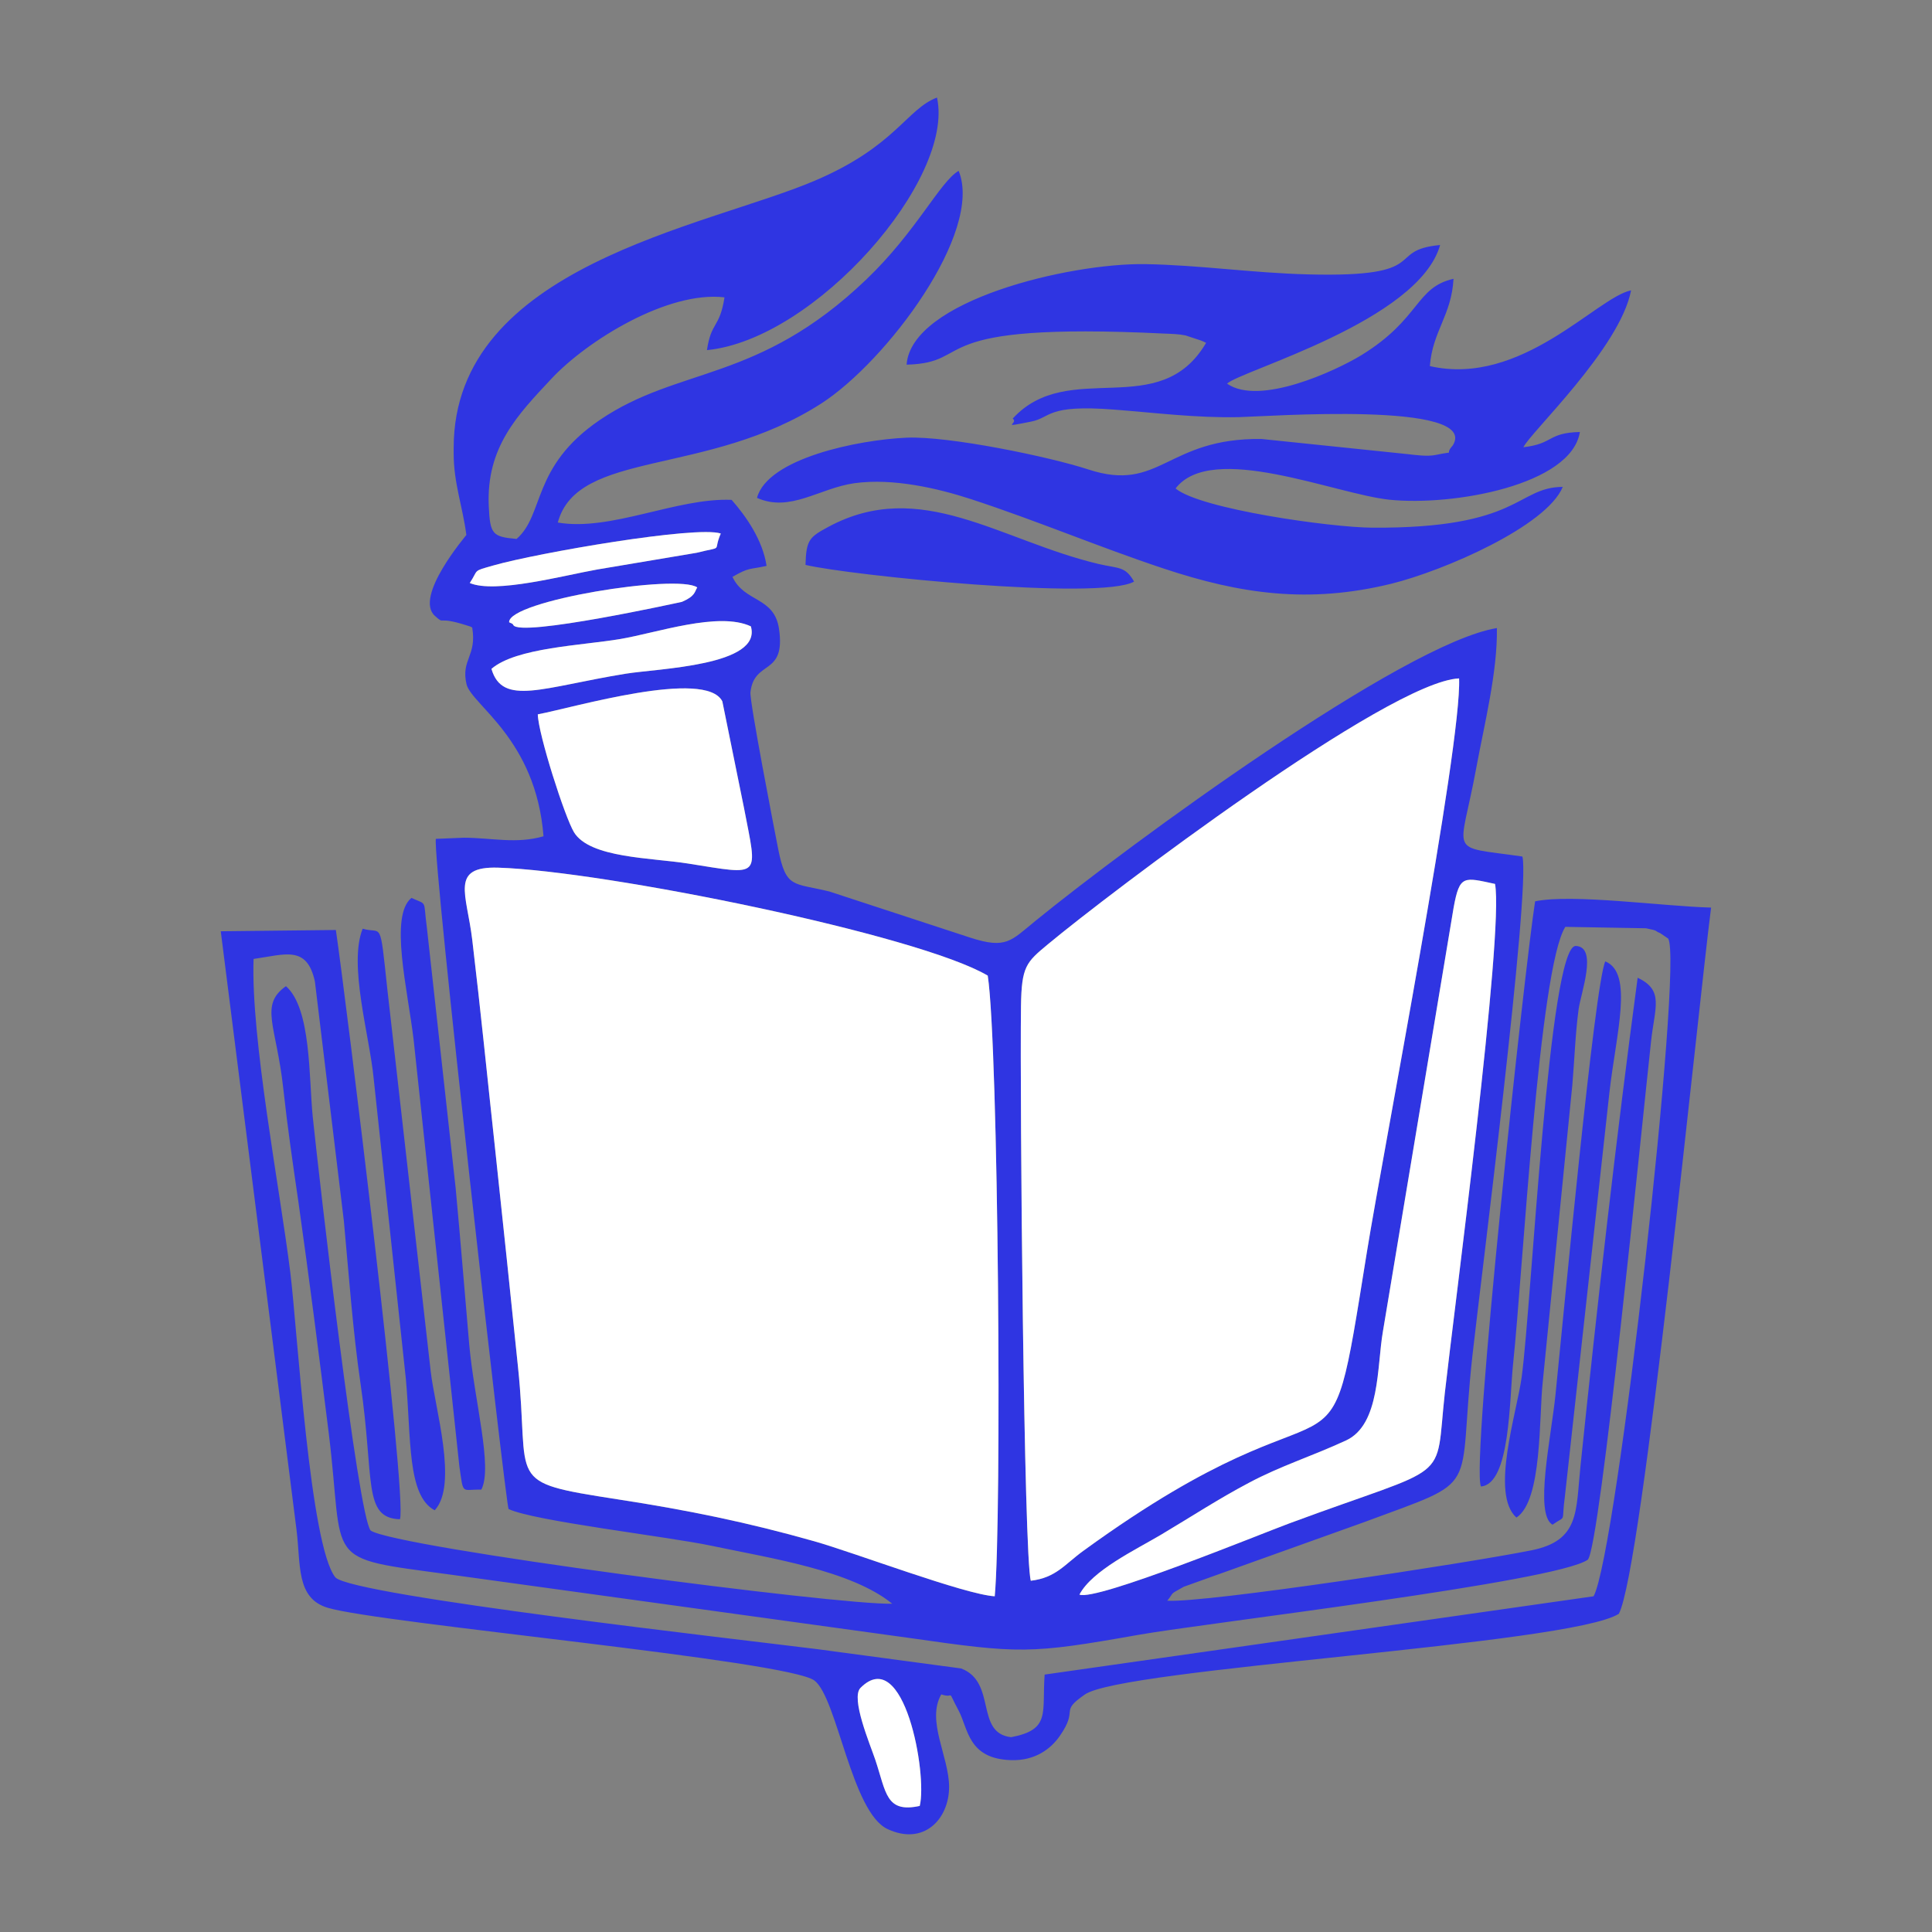 <svg xmlns="http://www.w3.org/2000/svg" version="1.1" xmlns:xlink="http://www.w3.org/1999/xlink" xmlns:svgjs="http://svgjs.com/svgjs" width="135.467mm" height="135.467mm"><rect width="100%" height="100%" fill="#808080" stroke="none"/><svg xmlns="http://www.w3.org/2000/svg" xml:space="preserve" width="135.467mm" height="135.467mm" version="1.1" style="shape-rendering:geometricPrecision; text-rendering:geometricPrecision; image-rendering:optimizeQuality; fill-rule:evenodd; clip-rule:evenodd" viewBox="0 0 13547 13547" xmlns:xlink="http://www.w3.org/1999/xlink">
 <defs>
  <style type="text/css">
   
    .fil0 {fill:none}
    .fil1 {fill:#2F35E2}
    .fil2 {fill:white}
   
  </style>
 </defs>
 <g id="SvgjsG1002">
  <rect class="fil0" width="13547" height="13547"></rect>
  <g id="SvgjsG1000">
   <path class="fil1" d="M7569 11181c89,-169 394,-314 571,-419 215,-128 404,-252 616,-364 225,-120 436,-184 683,-298 240,-112 215,-520 258,-765l496 -2973c42,-229 71,-211 290,-164 64,344 -289,3002 -352,3569 -72,651 69,485 -1091,915 -203,75 -1358,548 -1471,499zm-643 -4340c76,499 99,3815 49,4352 -209,-12 -980,-305 -1266,-386 -469,-133 -891,-219 -1379,-294 -806,-125 -611,-107 -698,-929 -53,-510 -105,-1016 -159,-1515 -55,-504 -102,-980 -162,-1482 -38,-318 -159,-514 183,-503 745,23 2947,470 3432,757zm-3155 -1832c249,-47 1177,-322 1294,-91l152 748c95,497 128,471 -393,389 -258,-41 -688,-38 -799,-219 -64,-105 -251,-688 -254,-827zm3457 6075c-49,-161 -77,-3374 -69,-4028 4,-280 36,-308 189,-435 425,-354 2390,-1843 2883,-1864 20,468 -532,3313 -646,4019 -300,1862 -79,711 -1987,2097 -134,97 -193,190 -370,211zm-3782 -6394c173,-149 634,-164 902,-209 256,-43 691,-195 917,-89 80,276 -649,295 -878,332 -583,95 -864,230 -941,-34zm124 -327c-6,-151 1182,-341 1319,-244 -19,30 -12,60 -107,101 0,0 -1142,252 -1183,162 -6,-13 -20,-12 -29,-19zm-276 -275c65,-98 14,-80 169,-124 302,-86 1420,-280 1591,-223 -59,135 29,85 -169,135l-696 117c-238,42 -716,171 -895,95zm-113 -949l0 41c0,208 63,370 89,571 -1,4 -371,434 -220,568 75,67 4,-4 225,67 10,3 25,7 36,14 34,201 -80,224 -40,397 35,146 487,383 540,1067 -191,55 -359,11 -558,10l-197 8c-23,148 489,4658 510,4699 175,84 1114,193 1419,257 422,89 983,173 1271,407 -360,13 -3485,-394 -3657,-513 -90,-106 -360,-2460 -406,-2900 -28,-275 -10,-761 -188,-917 -188,133 -67,277 -19,715 30,275 66,520 106,795 77,543 146,1087 213,1623 114,926 -59,870 846,992l3224 445c775,111 843,114 1610,-22 470,-83 2933,-371 3149,-527 87,-99 379,-3052 443,-3634 26,-240 93,-358 -94,-446 -150,1121 -283,2286 -401,3425 -33,318 -4,522 -345,590 -445,89 -2283,370 -2552,353 53,-66 9,-38 116,-98l1262 -452c844,-314 653,-178 761,-1165 54,-488 408,-3261 351,-3503 -537,-78 -438,7 -323,-625 56,-302 149,-671 144,-977 -657,107 -2579,1519 -3233,2051 -176,143 -206,202 -462,119l-986 -323c-255,-62 -303,-20 -358,-295 -28,-143 -202,-1038 -195,-1102 26,-232 250,-110 200,-446 -34,-226 -243,-183 -326,-363 119,-69 118,-50 239,-77 -27,-180 -142,-346 -245,-463 -385,-16 -847,223 -1219,159 139,-513 1046,-319 1848,-835 456,-294 1138,-1201 963,-1631 -130,74 -297,427 -648,762 -759,726 -1312,606 -1870,986 -479,327 -385,663 -582,833 -170,-15 -186,-33 -195,-231 -18,-412 201,-638 442,-895 248,-264 812,-615 1211,-568 -34,218 -93,167 -123,370 758,-74 1740,-1197 1613,-1771 -214,81 -291,343 -859,584 -765,325 -2529,597 -2530,1871zm3176 -582c496,-13 82,-302 1808,-218 49,2 101,3 148,13l109 36c10,4 24,10 35,16 -327,558 -964,103 -1356,531 47,35 -106,68 130,21 141,-28 105,-121 580,-84 287,22 576,59 872,53 194,-4 1696,-115 1504,198 -69,76 37,34 -120,67 -59,12 -138,1 -199,-6l-1023 -106c-665,-8 -710,379 -1213,214 -272,-89 -979,-236 -1276,-223 -340,15 -974,145 -1048,422 233,104 436,-68 684,-103 271,-37 584,36 817,112 462,151 894,335 1352,487 536,178 1016,248 1595,106 368,-91 1088,-403 1202,-679 -326,2 -293,293 -1338,286 -288,-2 -1203,-130 -1377,-275 254,-331 1117,39 1500,79 447,46 1276,-103 1335,-475 -229,6 -181,82 -396,107 44,-99 677,-693 755,-1100 -240,48 -768,678 -1411,531 19,-246 152,-355 166,-612 -268,60 -231,281 -647,536 -177,108 -714,358 -941,199 97,-92 1344,-438 1494,-972 -394,37 -42,229 -926,206 -392,-10 -765,-66 -1143,-72 -530,-8 -1639,255 -1672,705zm92 10106c-239,52 -235,-96 -312,-325 -36,-107 -174,-432 -103,-503 306,-307 470,608 415,828zm3935 -2240c207,-16 199,-612 226,-864 68,-639 182,-2774 366,-3060l566 10c97,20 51,15 99,34l56 38c107,163 -360,4318 -523,4612l-3849 549c-20,267 45,386 -235,439 -256,-29 -98,-386 -351,-482l-1006 -135c-531,-67 -3253,-374 -3381,-503 -179,-220 -267,-1738 -316,-2135 -74,-596 -278,-1648 -258,-2202 222,-31 374,-98 430,158l203 1678c34,367 63,773 117,1142 99,670 13,942 276,951 56,-139 -382,-3680 -449,-4132l-807 9 531 4196c31,246 -5,481 220,548 370,110 3225,368 3412,510 159,121 260,923 512,1041 253,119 432,-68 432,-296 -1,-214 -161,-462 -55,-648 102,34 33,-52 122,114 67,126 65,338 368,347 167,5 277,-78 340,-168 138,-197 -6,-165 175,-291 253,-186 3400,-349 3746,-567 165,-307 556,-4247 647,-4952 -338,-9 -971,-98 -1234,-44 -71,453 -450,3936 -380,4103zm-4736 -6462c311,74 2068,252 2304,117 -63,-110 -108,-90 -251,-124 -689,-164 -1245,-608 -1892,-260 -133,72 -156,90 -161,267zm-2273 6484c82,-156 -50,-626 -85,-1019 -32,-369 -60,-718 -95,-1095l-202 -1828c-27,-201 7,-154 -108,-207 -155,126 -28,635 15,992l321 2993c30,207 12,161 154,164zm-529 -775c38,418 8,817 202,920 166,-178 1,-718 -28,-975l-304 -2678c-54,-506 -35,-384 -173,-425 -101,252 48,749 77,1049l226 2109zm7787 971c183,-119 157,-706 185,-956l207 -2077c15,-175 21,-360 44,-531 15,-112 137,-439 -20,-444 -188,-5 -308,2495 -379,3022 -34,252 -222,821 -37,986zm253 50c102,-72 60,0 87,-200l312 -2830c47,-415 171,-838 -29,-920 -76,168 -297,2529 -349,3038 -32,310 -149,837 -21,912z"></path>
   <path class="fil2" d="M6137 12338c77,229 73,377 312,325 55,-220 -109,-1135 -415,-828 -71,71 67,396 103,503zm1432 -1157c113,49 1268,-424 1471,-499 1160,-430 1019,-264 1091,-915 63,-567 416,-3225 352,-3569 -219,-47 -248,-65 -290,164l-496 2973c-43,245 -18,653 -258,765 -247,114 -458,178 -683,298 -212,112 -401,236 -616,364 -177,105 -482,250 -571,419zm-341 -97c177,-21 236,-114 370,-211 1908,-1386 1687,-235 1987,-2097 114,-706 666,-3551 646,-4019 -493,21 -2458,1510 -2883,1864 -153,127 -185,155 -189,435 -8,654 20,3867 69,4028zm-1519 -277c286,81 1057,374 1266,386 50,-537 27,-3853 -49,-4352 -485,-287 -2687,-734 -3432,-757 -342,-11 -221,185 -183,503 60,502 107,978 162,1482 54,499 106,1005 159,1515 87,822 -108,804 698,929 488,75 910,161 1379,294zm-1938 -5798c3,139 190,722 254,827 111,181 541,178 799,219 521,82 488,108 393,-389l-152 -748c-117,-231 -1045,44 -1294,91zm-325 -319c77,264 358,129 941,34 229,-37 958,-56 878,-332 -226,-106 -661,46 -917,89 -268,45 -729,60 -902,209zm-152 -602c179,76 657,-53 895,-95l696 -117c198,-50 110,0 169,-135 -171,-57 -1289,137 -1591,223 -155,44 -104,26 -169,124zm276 275c9,7 23,6 29,19 41,90 1183,-162 1183,-162 95,-41 88,-71 107,-101 -137,-97 -1325,93 -1319,244z"></path>
  </g>
 </g>
</svg><style>@media (prefers-color-scheme: light) { :root { filter: none; } }
@media (prefers-color-scheme: dark) { :root { filter: contrast(0.833) brightness(1.7); } }
</style></svg>